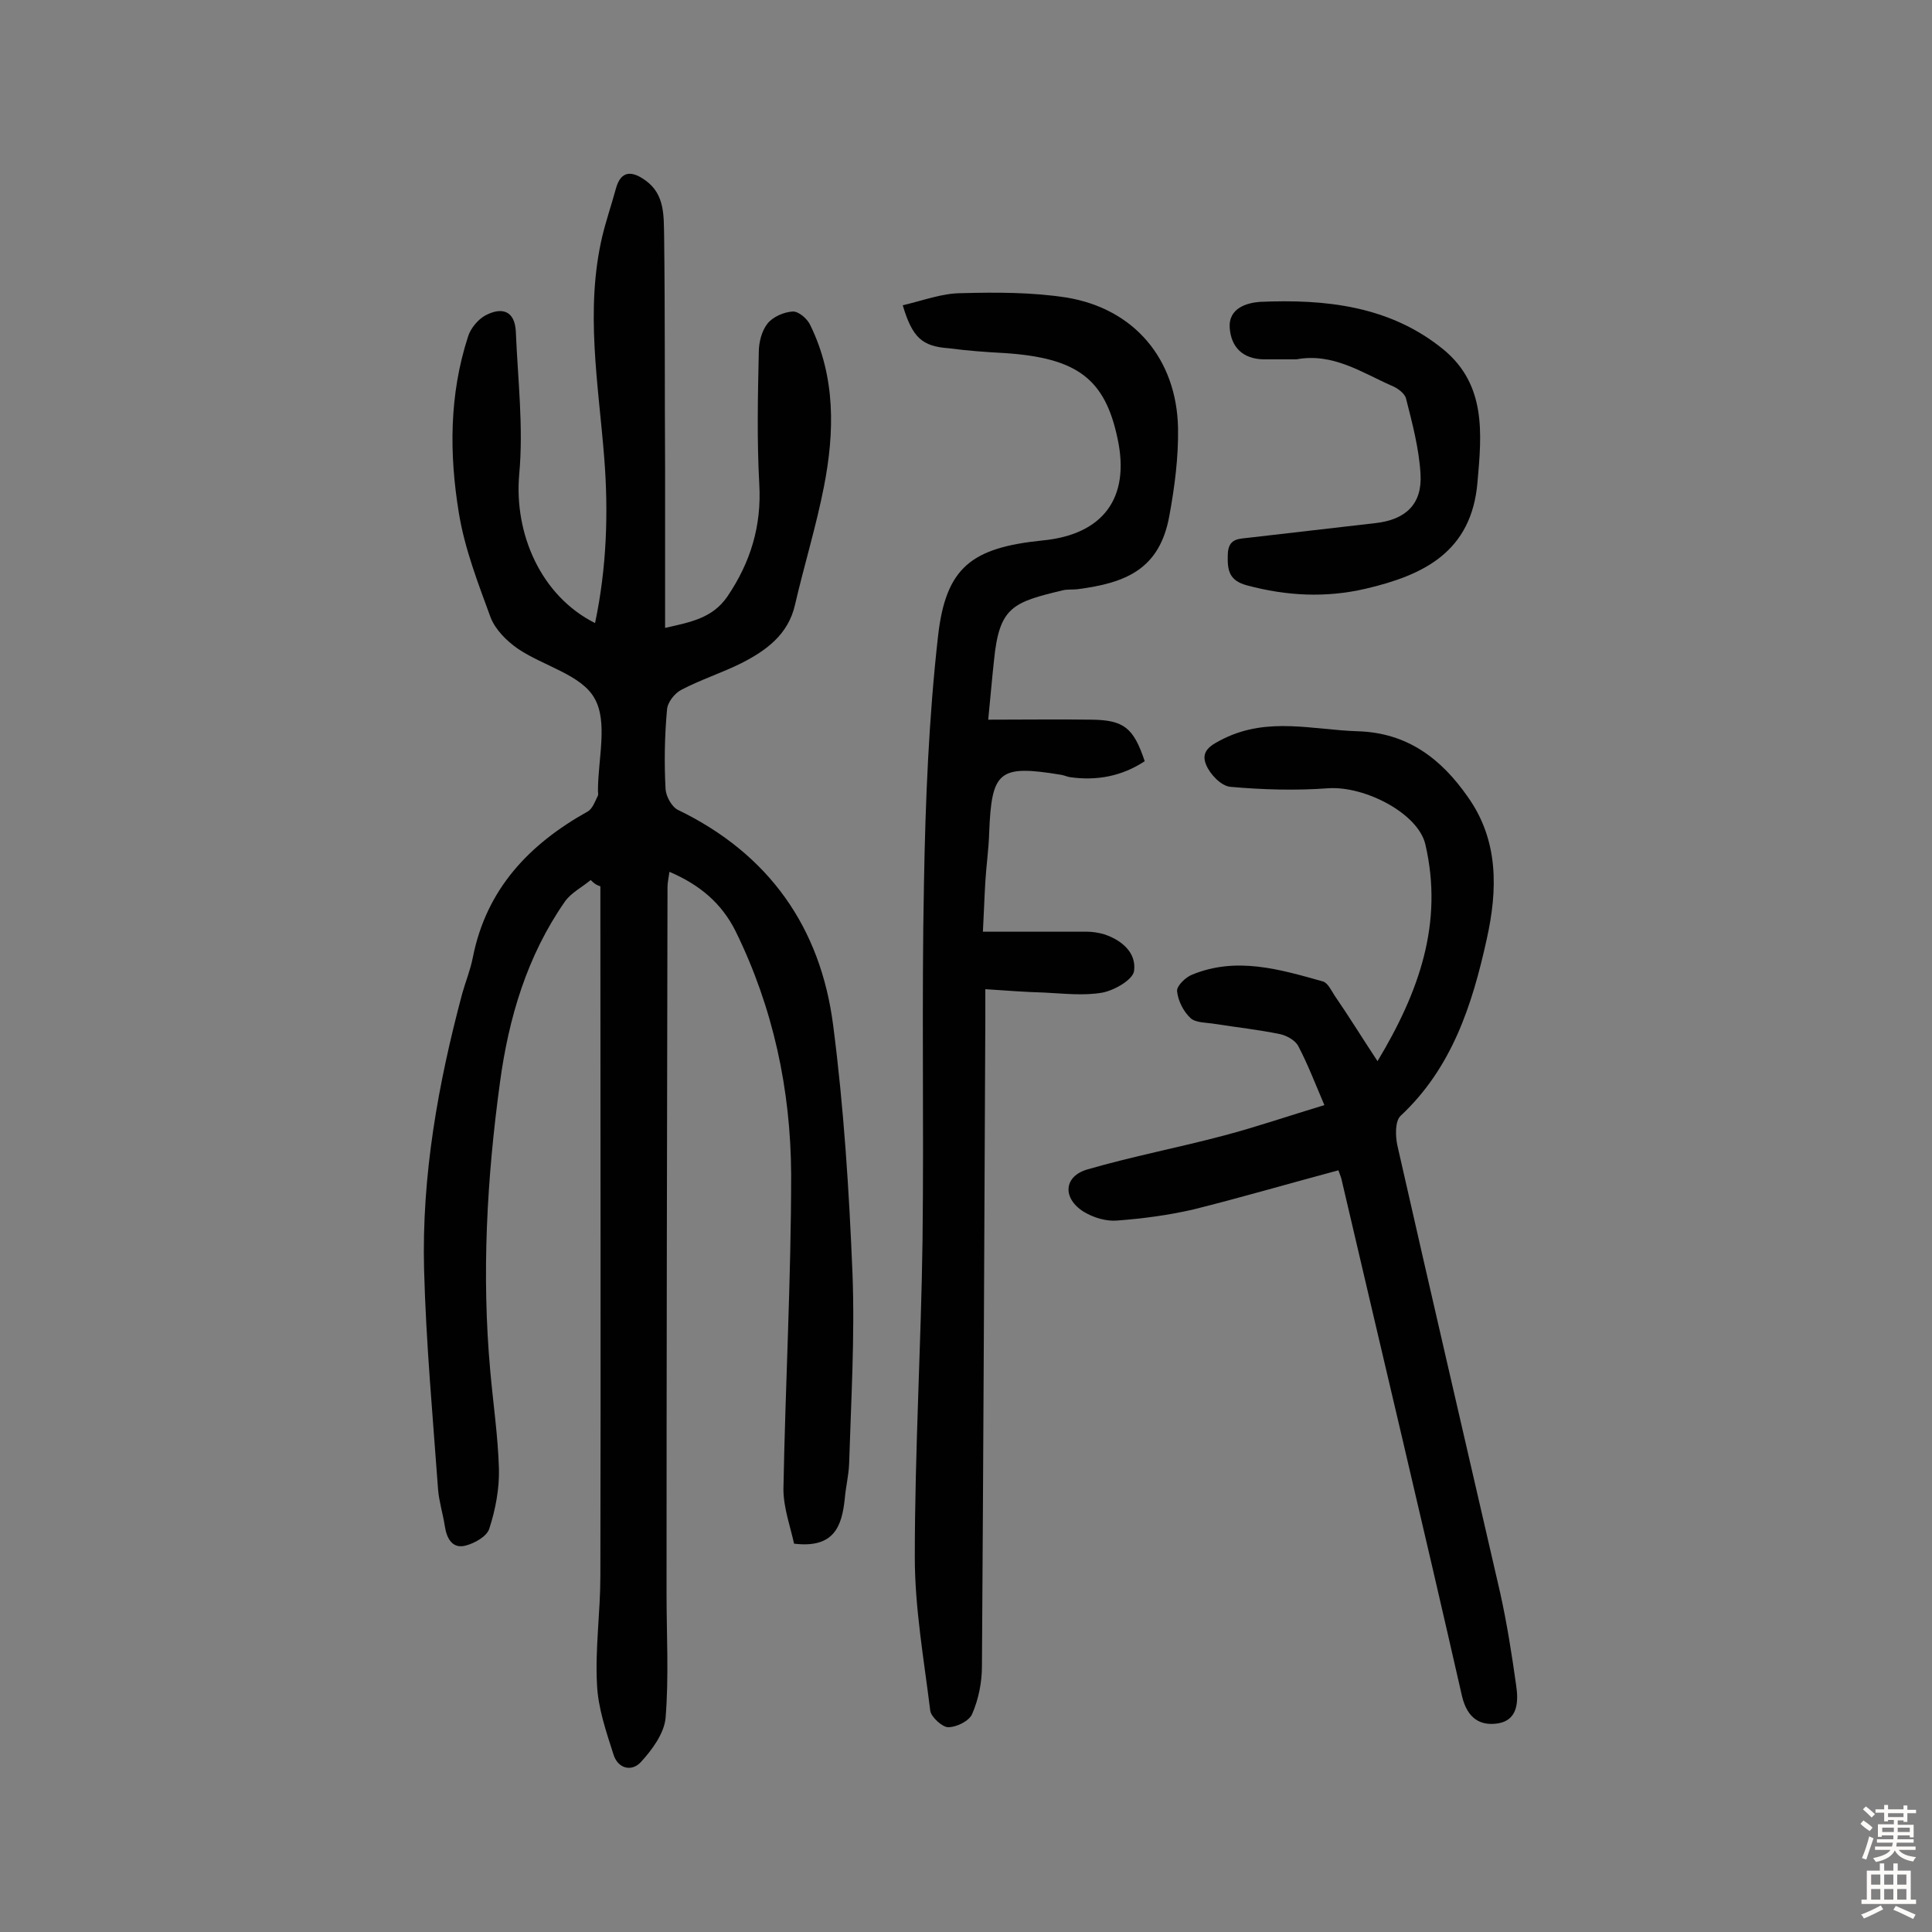 <svg enable-background="new 0 0 400 400" viewBox="0 0 400 400" xmlns="http://www.w3.org/2000/svg"><rect x="0" y="0" width="400" height="400" fill="#808080" stroke="none"/><g fill="#010102"><path d="m122.3 182.2c-1.8 1.5-4 2.6-5.3 4.4-7.9 11.3-11.7 24.2-13.5 37.6-2.7 19.8-3.8 39.7-2 59.6.6 6.8 1.6 13.5 1.8 20.3.1 4.1-.7 8.4-2 12.4-.5 1.6-3 3-4.9 3.5-2.7.7-3.9-1.4-4.3-4s-1.2-5.1-1.4-7.6c-1.1-15.2-2.5-30.4-2.9-45.6-.5-19.4 2.9-38.4 7.9-57.1.7-2.5 1.7-4.9 2.2-7.5 2.8-14.1 11.6-23.4 23.8-30.2 1-.6 1.5-2.1 2.1-3.3.1-.2 0-.6 0-1 0-6.5 2.1-14.2-.7-19.1-2.7-4.9-10.6-6.7-15.9-10.3-2.3-1.6-4.6-3.9-5.6-6.4-2.6-7.1-5.4-14.3-6.6-21.7-2-12.2-2-24.5 1.9-36.5.5-1.7 2.1-3.6 3.6-4.4 3.4-1.8 6.1-1 6.3 3.4.4 9.8 1.6 19.7.7 29.5-1.1 12.3 4.5 25.2 15.7 30.8 2.4-11.4 2.8-22.8 1.9-34.2-1.2-15.3-4-30.6-.4-45.9.8-3.3 1.9-6.5 2.8-9.8 1.1-4.1 3.6-3.6 6.2-1.7 4 2.9 3.7 7.4 3.8 11.5.2 15.9.1 31.8.2 47.8v33.3c5.3-1.2 9.8-2 12.9-6.5 4.8-7.1 7.1-14.6 6.6-23.3-.5-9.1-.3-18.2-.1-27.3 0-2 .6-4.4 1.8-5.9 1.1-1.4 3.4-2.4 5.2-2.5 1.2-.1 3.1 1.5 3.7 2.9 5.2 10.7 5 22 2.8 33.3-1.6 8.2-4.1 16.3-6 24.5-1.4 6.2-6 9.5-11.1 12.1-4 2-8.4 3.4-12.4 5.5-1.4.7-2.9 2.6-3 4.1-.5 5.5-.6 11-.3 16.5.1 1.5 1.3 3.7 2.6 4.3 18.8 9.1 29.5 24.3 32.1 44.6 2.2 17 3.3 34.2 4 51.4.5 13.1-.3 26.3-.7 39.4-.1 2.4-.7 4.8-.9 7.2-.6 5.7-2.2 10.3-10.5 9.3-.7-3.3-2.2-7.4-2.2-11.3.4-21.7 1.6-43.5 1.6-65.2-.1-17.5-3.7-34.4-11.5-50.3-2.9-5.8-7.4-9.6-13.7-12.3-.2 1.4-.4 2.3-.4 3.2-.1 48.7-.2 97.5-.2 146.2 0 8.6.5 17.2-.2 25.8-.3 3.2-2.8 6.6-5.1 9.1-1.9 2.1-4.8 1.4-5.7-1.6-1.5-4.7-3.2-9.6-3.4-14.5-.4-7.4.7-14.9.7-22.4.1-46 0-92 0-138 0-1.6 0-3.2 0-4.8-1-.3-1.5-.8-2-1.3z"/><path d="m186.9 63.2c4.3-1 8.2-2.5 12.1-2.5 7.3-.2 14.7-.2 21.8.9 14 2.3 22.8 12.7 23.1 27 .1 6.1-.7 12.2-1.8 18.2-2 11-8.9 13.9-19.1 15.2-1 .1-2 0-2.9.2-10.4 2.5-13.2 3.4-14.3 14.5-.4 3.6-.7 7.3-1.2 12.3 7.7 0 14.6-.1 21.5 0 6.6.1 8.6 1.7 10.9 8.6-4.7 3.1-9.9 4.1-15.5 3.3-.6-.1-1.2-.4-1.9-.5-12.8-2.1-14.3-.8-14.8 12-.1 3.4-.6 6.8-.8 10.2-.2 3.3-.3 6.7-.5 10.3h21.6c1.1 0 2.3.2 3.4.5 3.7 1.2 6.8 3.8 6.3 7.6-.2 1.8-4 4-6.5 4.5-3.9.7-8 .2-12.1 0-3.8-.1-7.7-.4-12.2-.7v6.3c-.2 44.6-.4 89.3-.7 133.9 0 3.3-.7 6.8-2 9.8-.6 1.5-3.2 2.8-5 2.8-1.2 0-3.5-2.1-3.7-3.4-1.3-10.6-3.2-21.2-3.2-31.8 0-21.9 1.3-43.8 1.6-65.6.3-24.7-.2-49.4.3-74.1.3-17 1-34 2.9-50.9 1.6-14.4 7-18.4 21.6-19.9 12.6-1.2 18.2-8.8 15.6-21-2.6-12.5-8.4-16.8-23.4-17.8-3.9-.2-7.8-.5-11.6-1-5.5-.4-7.5-2.2-9.5-8.9z"/><path d="m285.2 219.7c8.6-14.3 13.7-28.6 9.9-44.9-1.5-6.4-12.5-12.1-20.1-11.6-6.7.5-13.6.3-20.3-.3-1.9-.2-4.2-2.6-5-4.6-1.2-2.9 1.1-4.1 3.7-5.4 9.2-4.5 18.4-1.8 27.7-1.5 10.3.3 17.3 5.7 22.8 13.6 6.4 9 6.2 19.2 3.9 29.5-3 13.6-7.2 26.6-17.8 36.5-1.2 1.1-1.1 4.2-.7 6.1 7 30.9 14.2 61.8 21.3 92.7 1.4 6.3 2.4 12.7 3.3 19.1.5 3.3.4 7.2-3.7 7.9-3.7.6-6.4-1-7.5-5.6-8.1-35.6-16.6-71.2-24.9-106.8-.1-.6-.4-1.2-.7-2.1-10.1 2.7-20 5.6-30 8.1-5.2 1.2-10.5 1.9-15.8 2.3-2.3.2-4.9-.6-6.9-1.8-4.5-2.8-4.2-7.4.8-8.8 9.3-2.7 18.8-4.5 28.2-7 6.8-1.8 13.5-4.1 20.8-6.3-2-4.7-3.5-8.6-5.4-12.2-.6-1.2-2.4-2.2-3.8-2.5-4.4-.9-8.9-1.4-13.4-2.1-1.7-.3-4-.2-5.1-1.2-1.5-1.4-2.6-3.6-2.8-5.6-.1-1.1 1.8-2.9 3.1-3.4 9.2-3.8 18.2-1.1 27.1 1.4 1 .3 1.7 1.8 2.4 2.9 2.9 4.2 5.6 8.6 8.9 13.6z"/><path d="m268.4 74.4c-2.3 0-4.5 0-6.8 0-4.3-.1-6.7-2.5-7-6.5-.3-4.2 3.7-5.2 6.2-5.4 13.6-.6 27 .8 38.1 9.9 8.8 7.3 7.9 17.3 7 27.4-1.2 14.5-11.2 19.3-23.2 22.1-8.2 1.9-16.3 1.5-24.5-.7-3.8-1-4.1-3.2-4-6.4.1-3.5 2.4-3.2 4.6-3.5 8.7-1 17.3-2 26-3 6.2-.7 9.7-3.9 9.3-10.2-.3-5.2-1.7-10.5-3-15.6-.3-1.1-1.8-2.2-3.1-2.7-6.1-2.7-12.1-6.8-19.6-5.4z"/></g><path d="m385.2 377.6.6-.7c.6.4 1.3.9 1.9 1.5l-.6.7c-.8-.5-1.4-1-1.9-1.5zm.3 7.1c.6-1.4 1.1-2.9 1.5-4.5.3.1.6.3.9.4-.5 1.4-1 2.9-1.5 4.4zm.2-10.1.6-.6c.7.5 1.3 1.1 1.9 1.6l-.7.7c-.6-.6-1.2-1.2-1.8-1.7zm8.4-.8h.8v.9h1.8v.7h-1.8v1.8h-.8v-.3h-1.2v.9h3.3v2.6h-.8v-.4h-2.5c0 .3 0 .6-.1.8h3.4v.7h-3.5c0 .3-.1.6-.1.8h4v.7h-3.5c.7.9 1.9 1.3 3.6 1.5-.2.2-.4.5-.6.9-1.9-.3-3.2-1.1-3.8-2.3-.5 1.1-1.8 2-3.9 2.4-.2-.3-.4-.5-.6-.8 1.9-.4 3.1-.9 3.6-1.7h-3.2v-.7h3.5c.1-.2.1-.5.2-.8h-3.3v-.7h3.4c0-.2 0-.5 0-.8h-2.4v.3h-.8v-2.6h3.3v-.9h-1.2v.3h-.8v-1.8h-1.8v-.7h1.8v-.9h.8v.9h3.2zm-4.4 5.5h2.4c0-.3 0-.6 0-.9h-2.4zm1.2-3.1h3.2v-.8h-3.2zm4.4 2.2h-2.4v.9h2.5v-.9z" fill="#fcfbfa"/><path d="m389.2 385.8h.9v1.5h1.9v-1.5h.9v1.5h2.7v6h1.1v.9h-11.3v-.9h1.1v-6h2.7zm.2 8.7.5.8c-1.2.6-2.5 1.3-4 1.9-.2-.3-.3-.6-.6-.8 1.6-.6 3-1.3 4.1-1.9zm-2-4.3h1.9v-2.1h-1.9zm0 3.1h1.9v-2.2h-1.9zm2.7-3.1h1.9v-2.1h-1.9zm0 3.1h1.9v-2.2h-1.9zm2.4 1.3c1.4.6 2.7 1.2 4.1 1.8l-.5.9c-1.5-.7-2.8-1.4-4.1-1.9zm2.2-6.5h-1.9v2.1h1.9zm-1.9 5.2h1.9v-2.2h-1.9z" fill="#fcfbfa"/></svg>